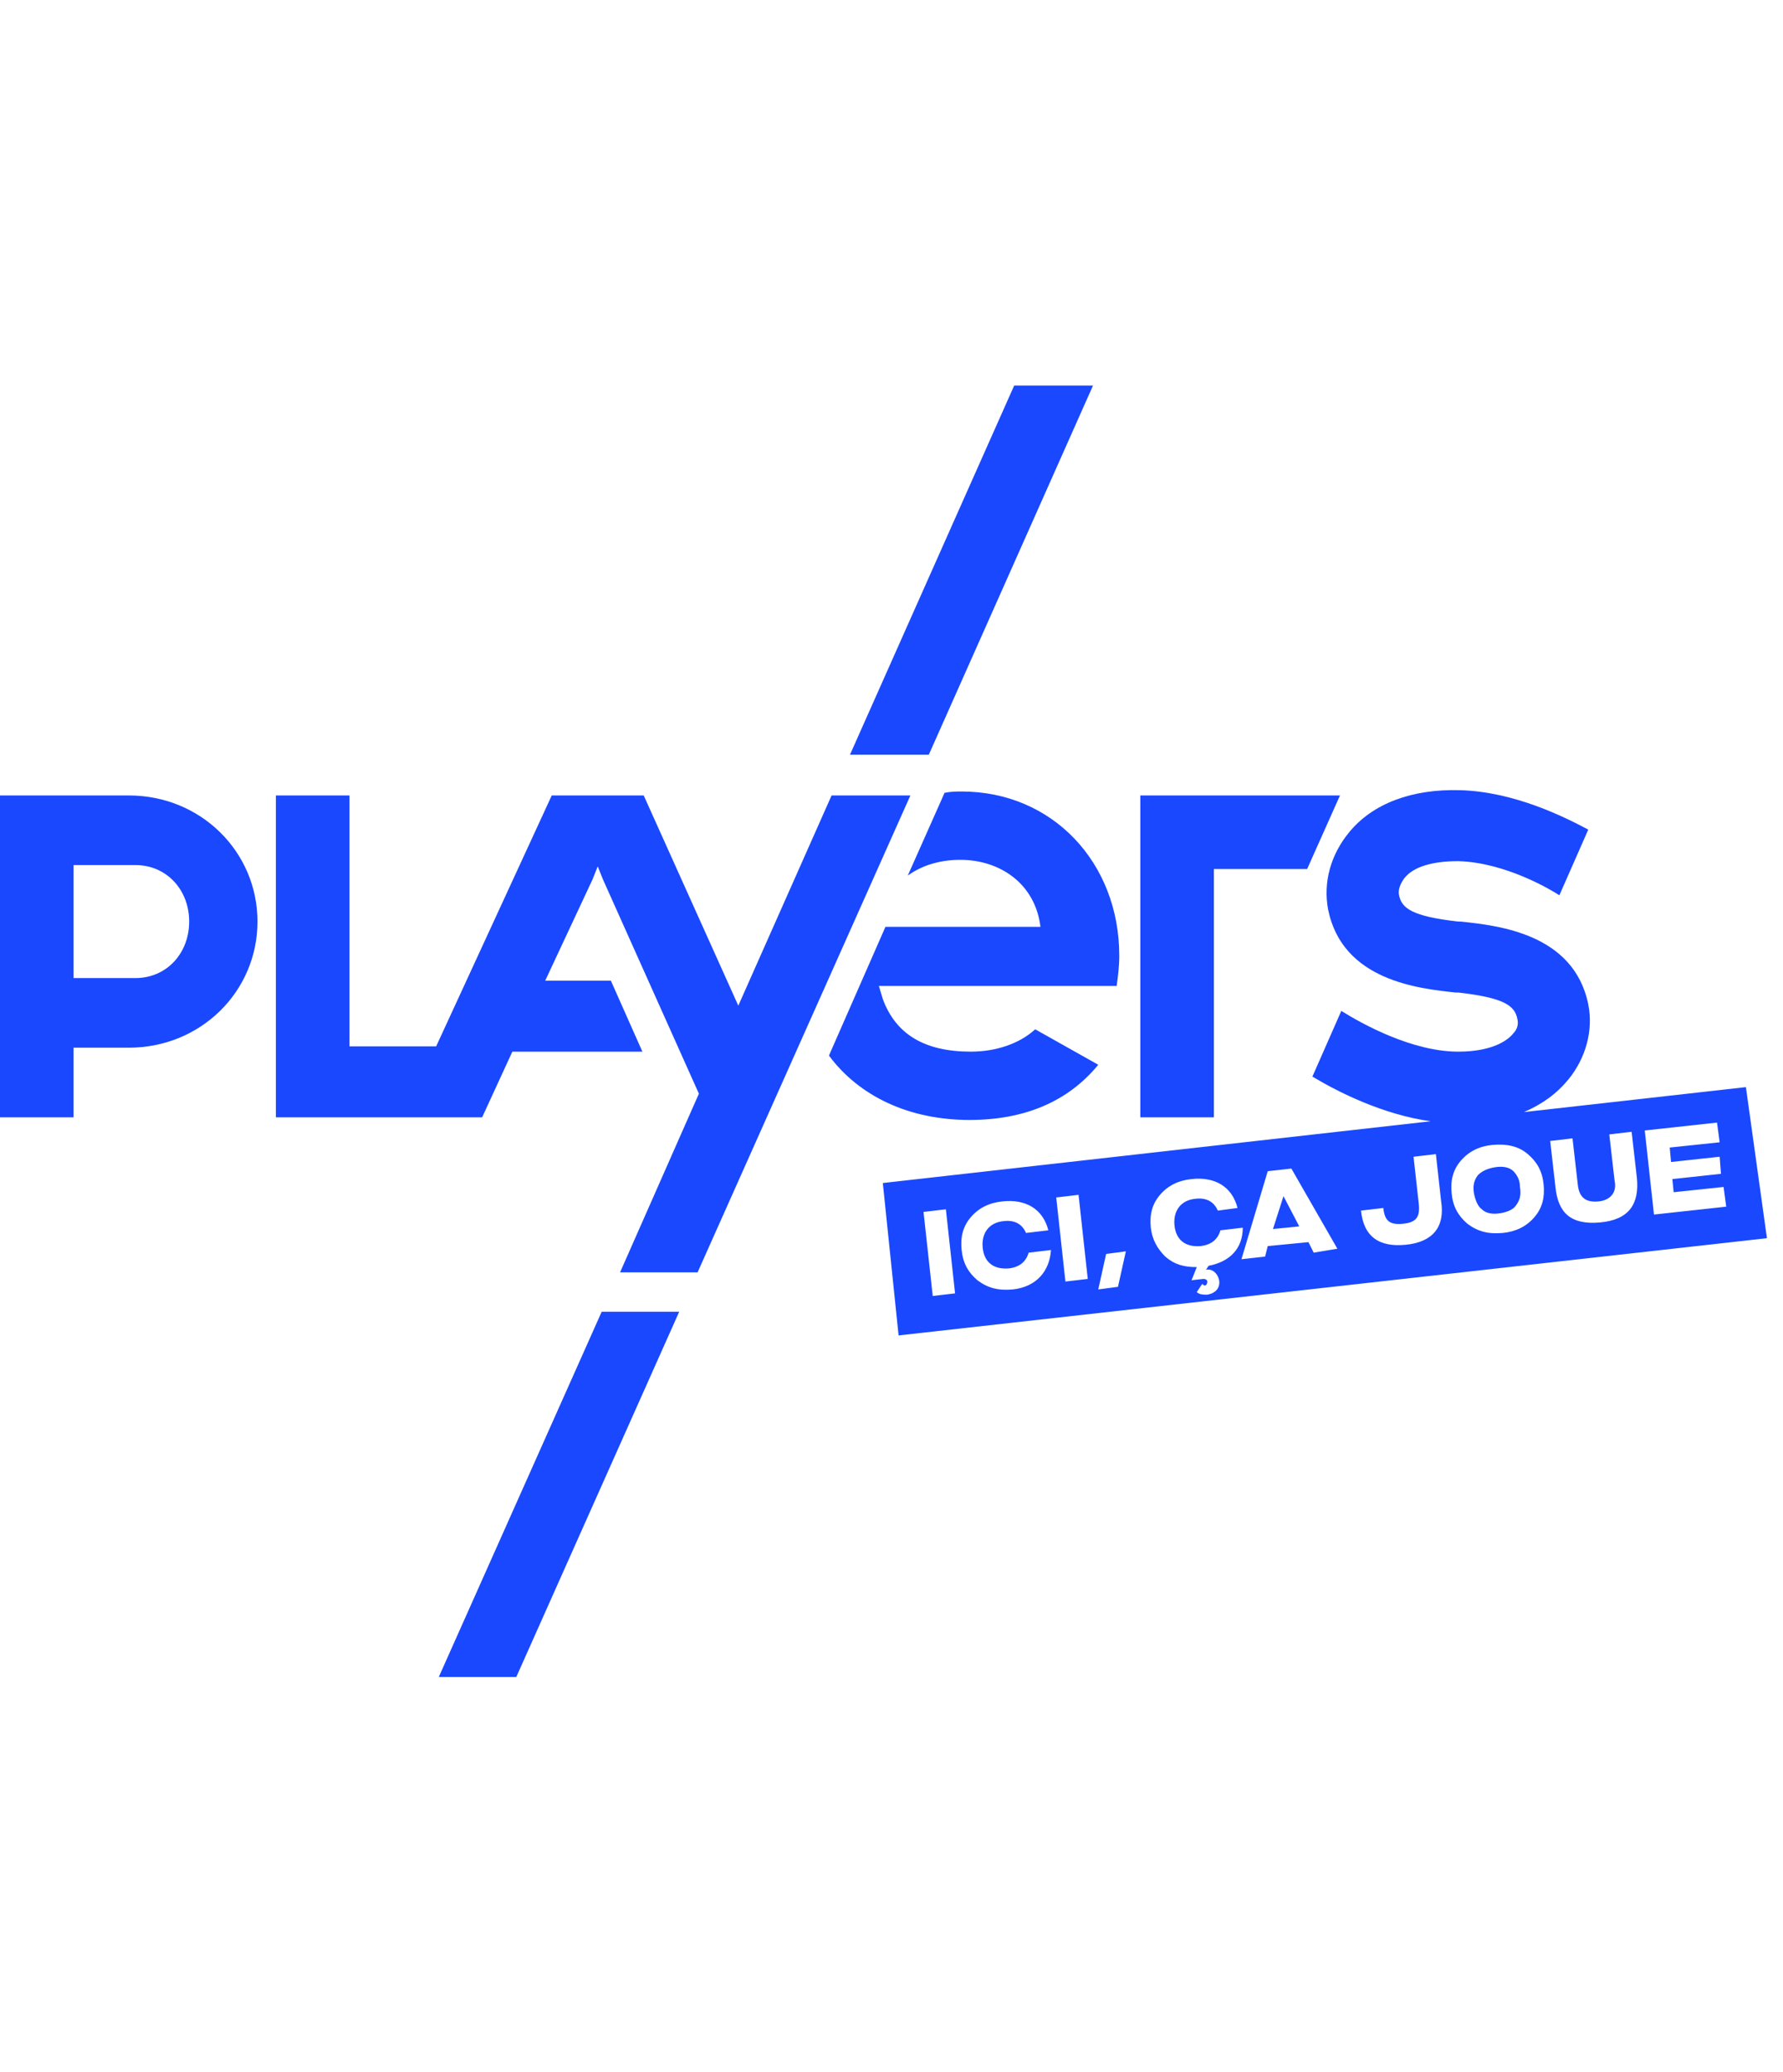 <svg xmlns="http://www.w3.org/2000/svg" width="111" height="129" viewBox="0 0 111 129" fill="none"><path d="M4.58 65.219H8.015C12.513 65.219 16.03 61.703 16.03 57.368C16.03 53.033 12.513 49.517 8.015 49.517H0V69.554H4.58V65.219ZM4.58 53.851H8.424C10.387 53.851 11.777 55.405 11.777 57.368C11.777 59.331 10.387 60.885 8.424 60.885H4.58V53.851Z" fill="#1A48FF"></path><path d="M68.372 66.282L64.446 64.074C63.465 64.974 61.993 65.465 60.439 65.465C57.576 65.465 55.777 64.401 54.959 62.193L54.714 61.375H69.517C69.599 60.803 69.68 60.149 69.68 59.494C69.68 53.688 65.509 49.271 59.866 49.271C59.539 49.271 59.212 49.271 58.803 49.353L56.513 54.505C57.413 53.851 58.558 53.524 59.784 53.524C62.238 53.524 64.446 54.996 64.773 57.695H55.123L51.606 65.71C53.487 68.245 56.595 69.717 60.357 69.717C63.792 69.717 66.491 68.572 68.372 66.282Z" fill="#1A48FF"></path><path d="M51.77 49.517L45.963 62.602L40.074 49.517H39.665H35.249H34.349L27.152 65.137H21.755V49.517H17.175V69.554H25.19H28.379H30.015L31.896 65.465H39.992L38.03 61.048H33.941L36.885 54.751L37.212 53.933L37.539 54.751L43.509 68.082L38.602 79.204H43.428L56.676 49.517H51.77Z" fill="#1A48FF"></path><path d="M75.569 54.096H81.376L83.42 49.517H70.989V69.554H75.569V54.096Z" fill="#1A48FF"></path><path d="M94.216 72.907C93.97 72.662 93.561 72.58 93.071 72.662C92.58 72.743 92.253 72.907 92.007 73.152C91.762 73.479 91.68 73.806 91.762 74.297C91.844 74.706 92.007 75.115 92.253 75.279C92.498 75.524 92.907 75.606 93.398 75.524C93.888 75.442 94.216 75.279 94.379 75.033C94.624 74.706 94.706 74.379 94.624 73.888C94.624 73.479 94.461 73.152 94.216 72.907Z" fill="#1A48FF"></path><path d="M79.249 76.505L80.885 76.342L79.903 74.461L79.249 76.505Z" fill="#1A48FF"></path><path d="M108.691 67.673L94.87 69.227C96.015 68.736 96.915 68.082 97.651 67.182C98.714 65.874 99.204 64.156 98.877 62.52C97.978 58.104 93.234 57.613 90.944 57.368C90.862 57.368 90.781 57.368 90.781 57.368C87.918 57.041 87.264 56.55 87.1 55.732C87.019 55.405 87.182 54.996 87.427 54.669C88 53.933 89.227 53.606 90.781 53.606C93.725 53.688 96.587 55.405 97.078 55.732L98.877 51.643C97.487 50.907 94.297 49.271 90.862 49.189C87.918 49.108 85.465 50.007 83.993 51.806C82.848 53.197 82.357 54.914 82.684 56.632C83.584 61.048 88.327 61.539 90.617 61.784C90.699 61.784 90.781 61.784 90.781 61.784C93.643 62.111 94.297 62.602 94.461 63.42C94.543 63.747 94.461 64.074 94.216 64.32C93.97 64.647 93.071 65.465 90.781 65.465C87.918 65.465 84.81 63.747 83.502 62.929L81.703 67.018C83.338 68 86.119 69.39 89.063 69.799L54.959 73.643L55.941 83.13L110 77.078L108.691 67.673ZM58.067 80.676L57.494 75.442L58.885 75.279L59.457 80.513L58.067 80.676ZM63.056 80.267C62.156 80.349 61.502 80.186 60.848 79.695C60.275 79.204 59.948 78.632 59.866 77.814C59.784 76.996 59.948 76.342 60.439 75.769C60.929 75.197 61.584 74.87 62.401 74.788C63.874 74.624 64.937 75.279 65.264 76.587L63.874 76.751C63.628 76.178 63.138 75.933 62.483 76.015C61.584 76.097 61.093 76.751 61.175 77.65C61.257 78.55 61.829 79.041 62.81 78.959C63.465 78.877 63.874 78.55 64.037 77.978L65.427 77.814C65.346 79.123 64.528 80.104 63.056 80.267ZM66.327 79.777L65.755 74.543L67.145 74.379L67.718 79.613L66.327 79.777ZM69.599 80.104L68.372 80.267L68.862 78.059L70.089 77.896L69.599 80.104ZM75.078 79.041C75.487 78.959 75.814 79.286 75.896 79.695C75.978 80.186 75.651 80.513 75.16 80.595C74.915 80.595 74.669 80.595 74.506 80.431L74.833 79.94C74.915 79.94 74.915 80.022 74.996 80.022C75.078 80.022 75.16 79.94 75.16 79.777C75.16 79.695 75.078 79.613 74.915 79.613L74.178 79.695L74.506 78.877C73.688 78.877 73.115 78.714 72.543 78.223C72.052 77.732 71.725 77.16 71.643 76.424C71.561 75.606 71.725 74.951 72.216 74.379C72.706 73.806 73.361 73.479 74.178 73.398C75.651 73.234 76.714 73.888 77.041 75.197L75.814 75.36C75.569 74.788 75.078 74.543 74.424 74.624C73.524 74.706 73.034 75.36 73.115 76.26C73.197 77.16 73.769 77.65 74.751 77.569C75.405 77.487 75.814 77.16 75.978 76.587L77.368 76.424C77.368 77.732 76.55 78.55 75.242 78.795L75.078 79.041ZM81.784 77.978L81.457 77.323L78.922 77.569L78.758 78.223L77.286 78.386L78.922 72.907L80.394 72.743L83.257 77.732L81.784 77.978ZM87.509 77.487C85.874 77.65 84.892 76.996 84.729 75.36L86.119 75.197C86.201 76.015 86.528 76.26 87.346 76.178C88.164 76.097 88.409 75.769 88.327 74.951L88 72.007L89.39 71.844L89.718 74.788C89.963 76.342 89.227 77.323 87.509 77.487ZM95.524 75.769C95.034 76.342 94.379 76.669 93.561 76.751C92.662 76.833 92.007 76.669 91.353 76.178C90.781 75.688 90.454 75.115 90.372 74.297C90.29 73.479 90.454 72.825 90.944 72.253C91.435 71.68 92.089 71.353 92.907 71.271C93.807 71.189 94.543 71.353 95.115 71.844C95.688 72.334 96.015 72.907 96.097 73.725C96.178 74.543 96.015 75.197 95.524 75.769ZM99.613 76.097C97.814 76.26 96.996 75.524 96.833 73.888L96.506 71.026L97.896 70.862L98.223 73.725C98.305 74.543 98.714 74.87 99.532 74.788C100.268 74.706 100.677 74.216 100.513 73.479L100.186 70.617L101.576 70.453L101.903 73.316C102.067 74.951 101.413 75.933 99.613 76.097ZM102.967 75.606L102.394 70.372L106.892 69.881L107.056 71.108L103.948 71.435L104.03 72.334L107.056 72.007L107.138 73.07L104.112 73.398L104.193 74.216L107.301 73.888L107.465 75.115L102.967 75.606Z" fill="#1A48FF"></path><path d="M68.045 24H63.138L52.915 46.981H57.822L68.045 24Z" fill="#1A48FF"></path><path d="M32.141 104.394L42.282 81.658H37.457L27.316 104.394H32.141Z" fill="#1A48FF"></path></svg>